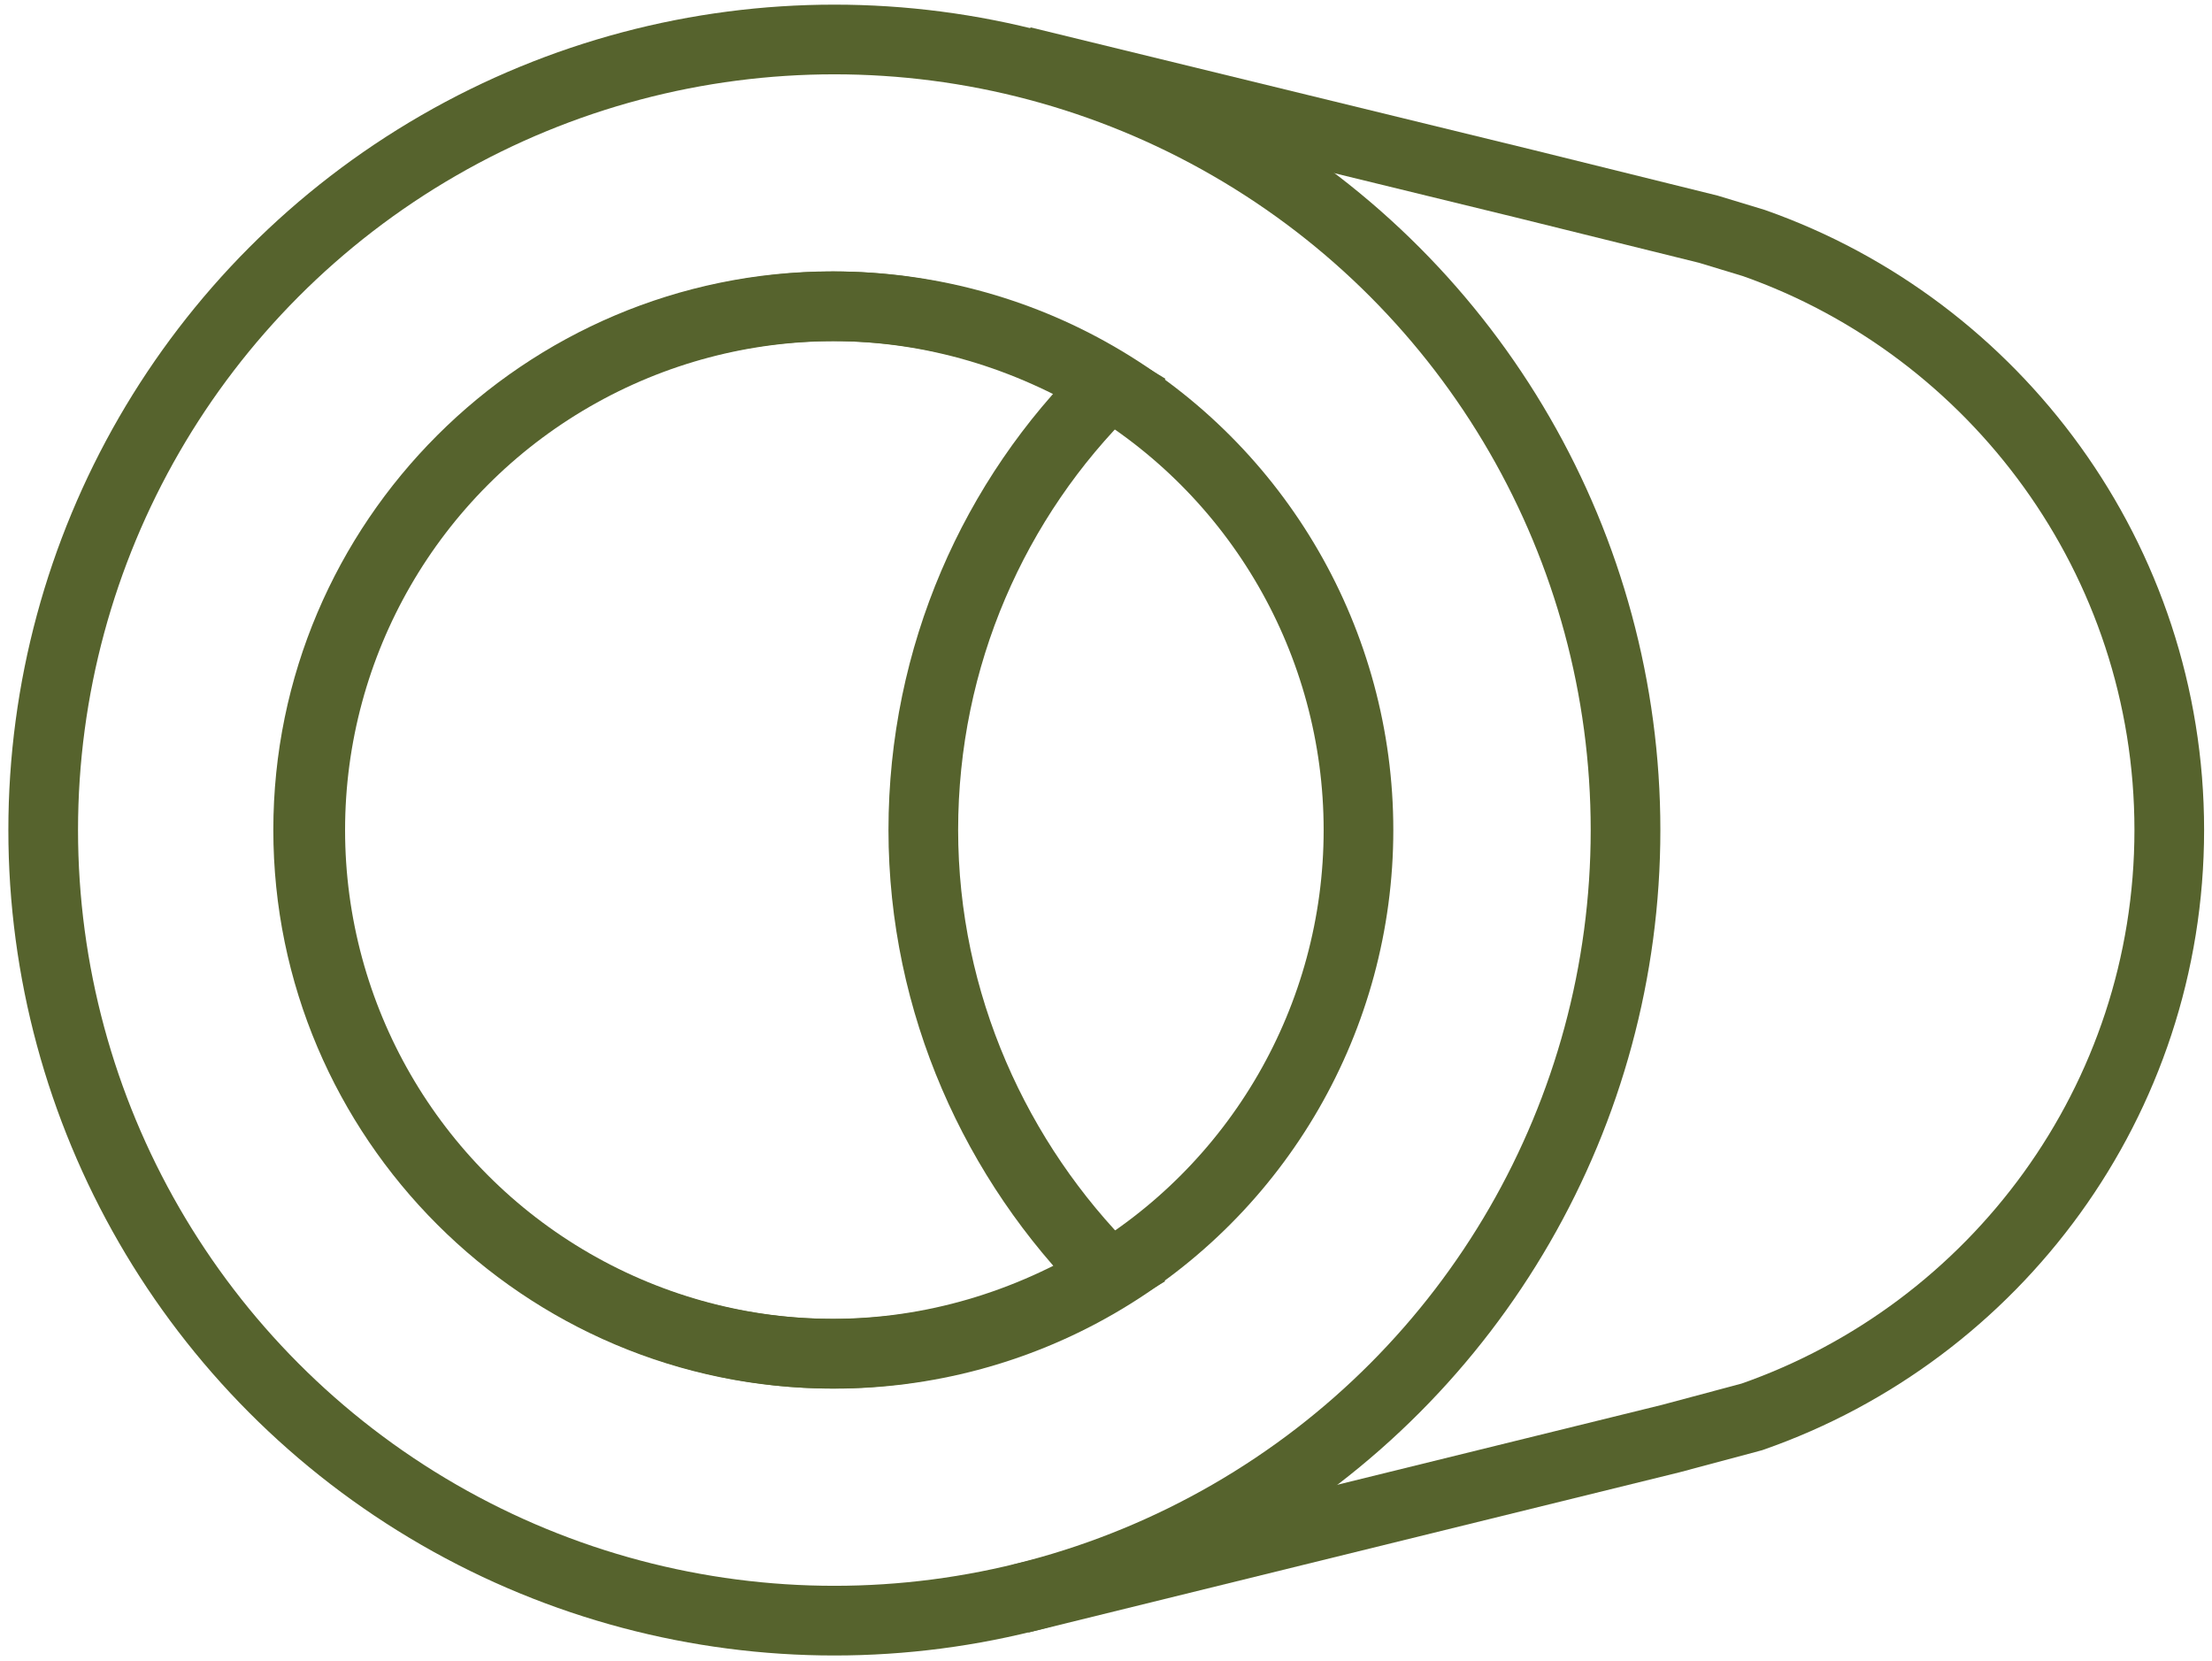 <?xml version="1.0" encoding="UTF-8"?><svg id="Layer_1" xmlns="http://www.w3.org/2000/svg" viewBox="0 0 190.51 143.05"><defs><style>.cls-1,.cls-2{fill:none;stroke:#56632d;stroke-miterlimit:10;stroke-width:6px;}.cls-2{stroke-linecap:round;}</style></defs><ellipse class="cls-1" cx="71.86" cy="71.48" rx="68.14" ry="68.08"/><ellipse class="cls-1" cx="71.86" cy="71.48" rx="45.14" ry="45.1"/><path class="cls-2" d="m79.52,71.48c0-14.98,6.13-28.59,16.01-38.3-6.99-4.25-15.16-6.81-23.85-6.81-24.87,0-45.14,20.26-45.14,45.1s20.28,45.1,45.14,45.1c8.69,0,16.86-2.55,23.85-6.81-9.71-9.7-16.01-23.31-16.01-38.3Z"/><path class="cls-1" d="m88.04,5.27l43.26,10.55,15.84,3.92,3.92,1.19c20.78,7.32,35.77,27.23,35.77,50.54s-14.99,43.23-35.94,50.54l-6.99,1.87-56.04,13.79"/></svg>